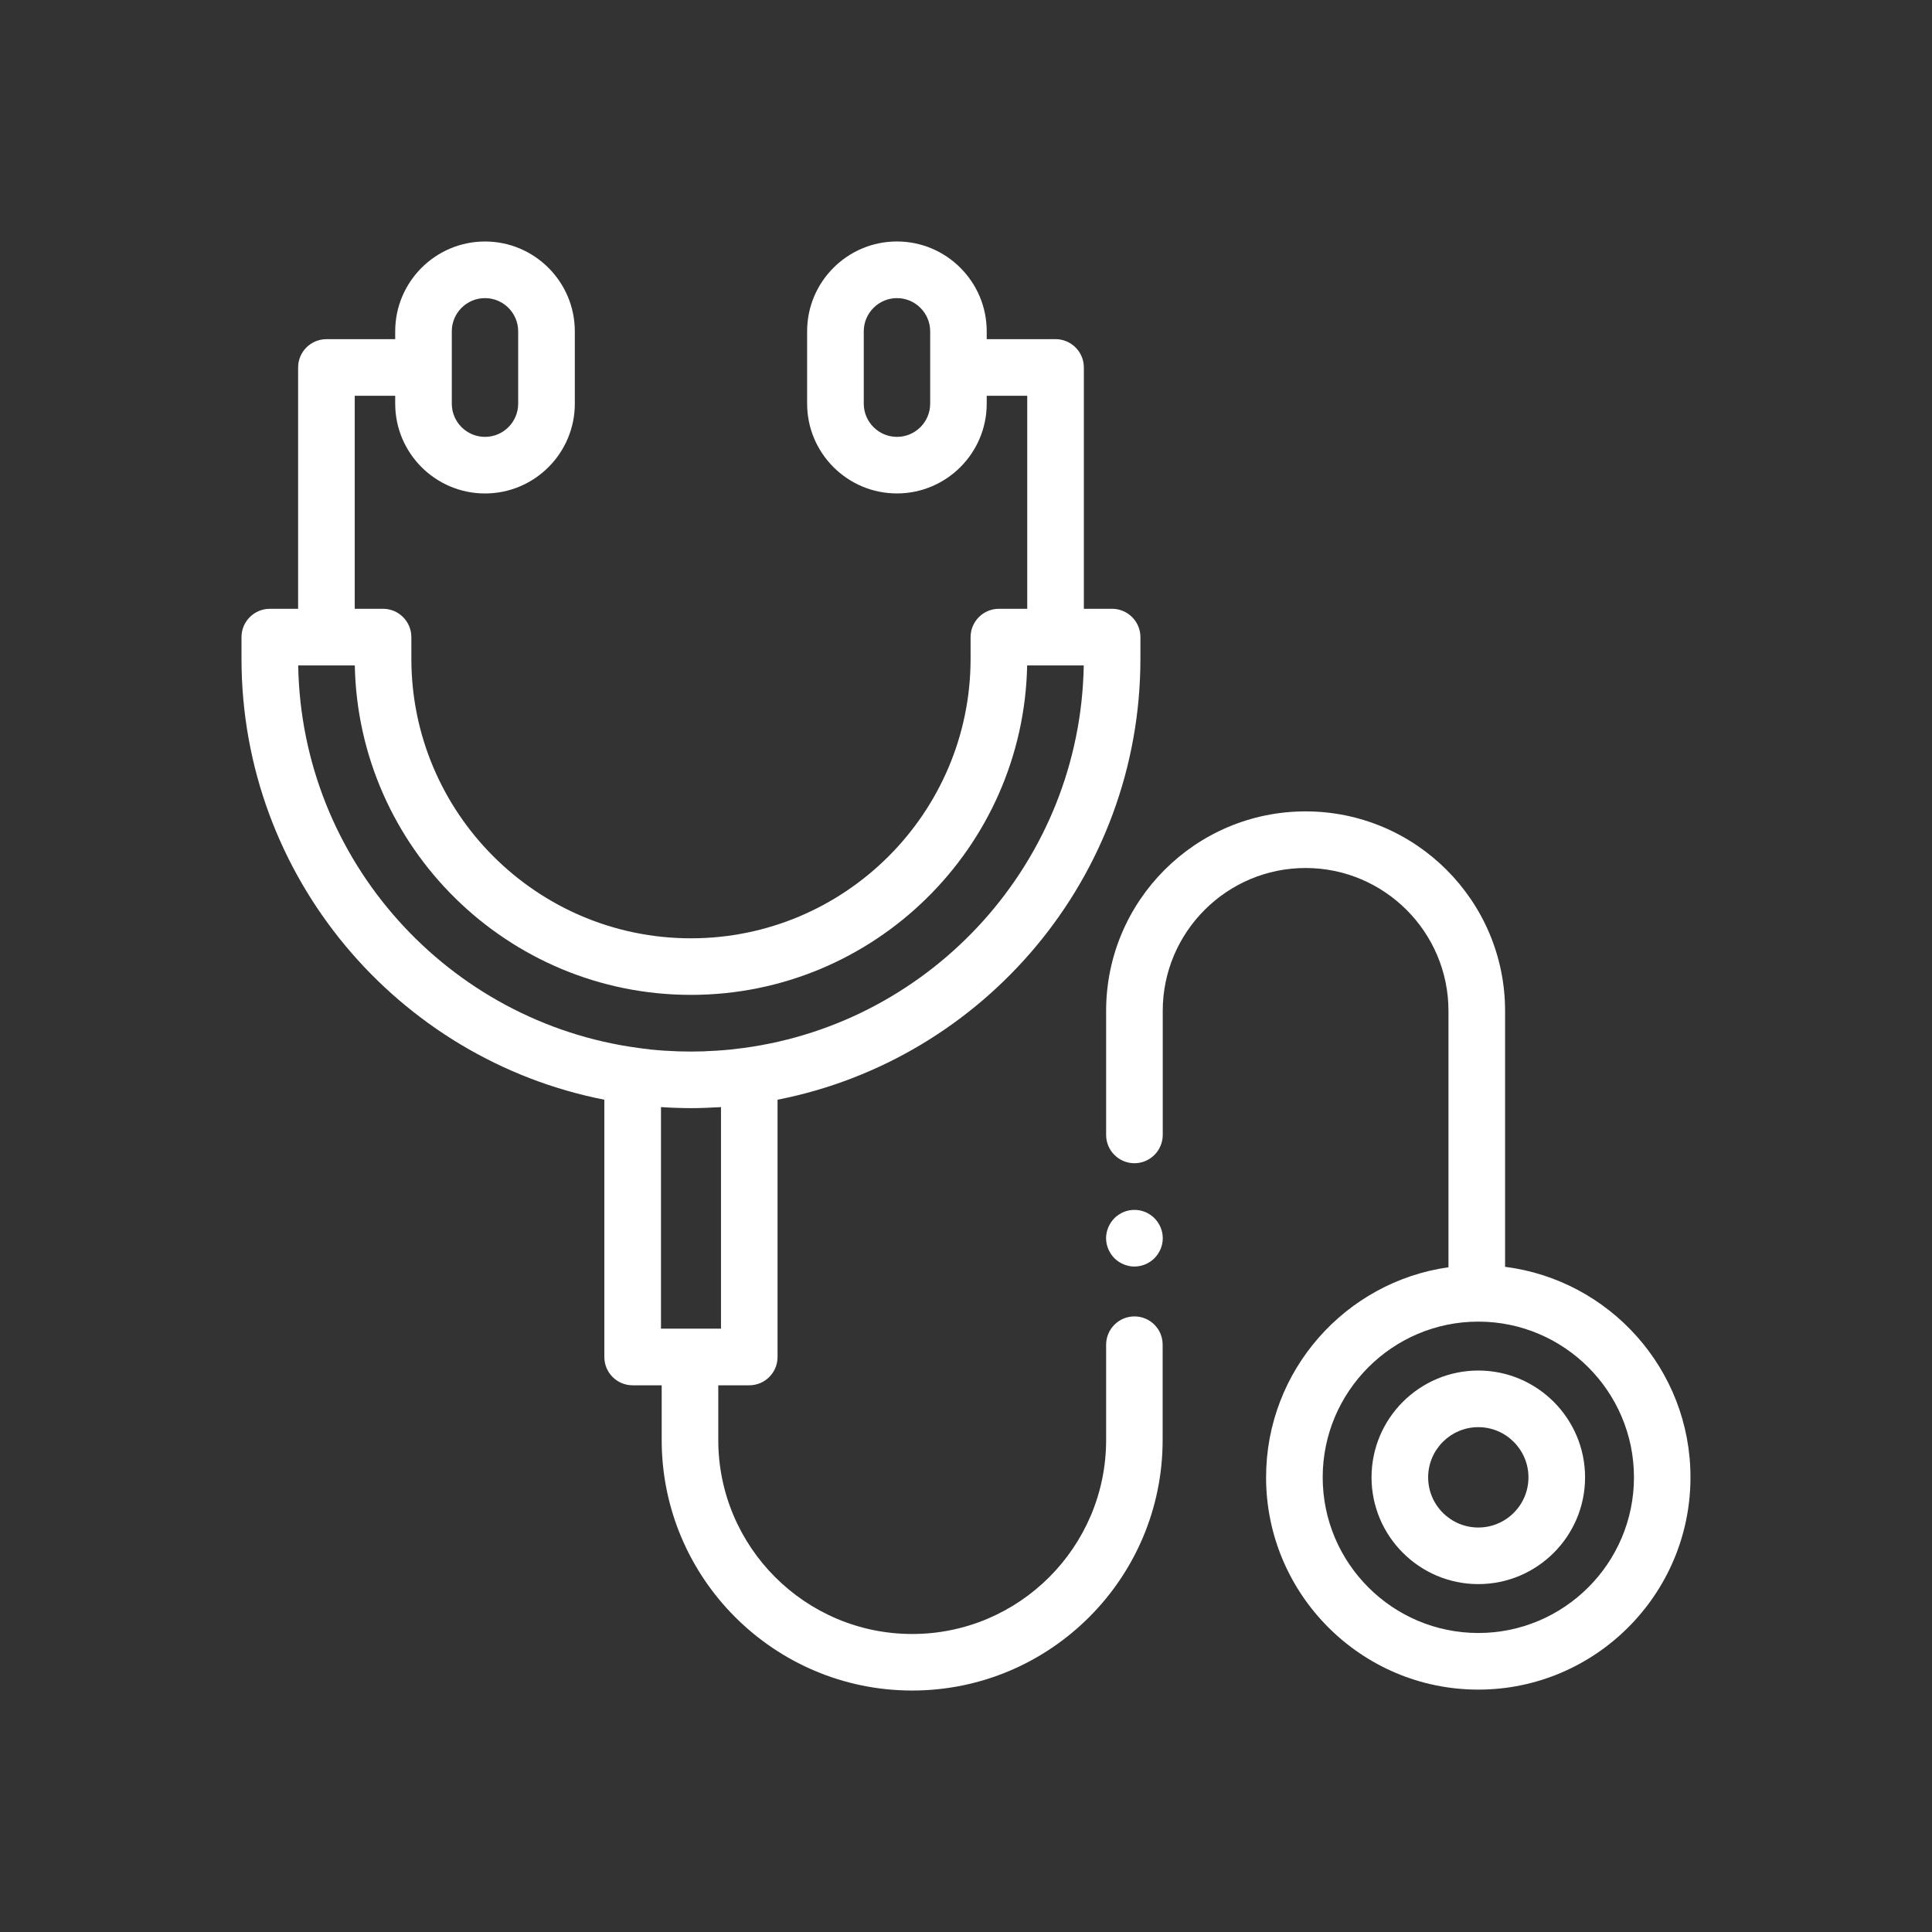<?xml version="1.0" encoding="utf-8"?>
<!-- Generator: Adobe Illustrator 16.0.0, SVG Export Plug-In . SVG Version: 6.00 Build 0)  -->
<!DOCTYPE svg PUBLIC "-//W3C//DTD SVG 1.1//EN" "http://www.w3.org/Graphics/SVG/1.1/DTD/svg11.dtd">
<svg version="1.1" id="Layer_1" xmlns="http://www.w3.org/2000/svg" xmlns:xlink="http://www.w3.org/1999/xlink" x="0px" y="0px"
	 width="72px" height="72px" viewBox="0 0 72 72" enable-background="new 0 0 72 72" xml:space="preserve">
<rect x="0" y="0" width="72" height="72" fill="#333333" stroke="none"/>
<g>
	<g>
		<g>
			<path fill="#FFFFFF" d="M43.313,45.938c-0.014-0.066-0.035-0.135-0.061-0.197c-0.027-0.063-0.059-0.125-0.098-0.182
				c-0.039-0.059-0.084-0.111-0.131-0.162c-0.049-0.049-0.105-0.092-0.16-0.129c-0.057-0.039-0.119-0.072-0.182-0.1
				c-0.064-0.025-0.133-0.045-0.197-0.059c-0.137-0.027-0.275-0.027-0.412,0c-0.068,0.014-0.135,0.033-0.197,0.059
				c-0.064,0.027-0.127,0.061-0.184,0.1c-0.059,0.037-0.111,0.082-0.16,0.129c-0.049,0.051-0.092,0.104-0.131,0.162
				c-0.037,0.057-0.07,0.117-0.098,0.182c-0.025,0.064-0.047,0.131-0.061,0.197c-0.014,0.068-0.021,0.139-0.021,0.205
				c0,0.07,0.008,0.139,0.021,0.207s0.035,0.135,0.061,0.197c0.027,0.063,0.061,0.125,0.098,0.182
				c0.039,0.059,0.082,0.111,0.131,0.162c0.049,0.049,0.104,0.092,0.16,0.129c0.057,0.039,0.119,0.07,0.184,0.098
				c0.063,0.025,0.129,0.047,0.197,0.061c0.066,0.016,0.137,0.021,0.205,0.021c0.066,0,0.139-0.008,0.207-0.021
				c0.064-0.014,0.133-0.033,0.197-0.061c0.063-0.027,0.125-0.059,0.182-0.098c0.057-0.037,0.111-0.08,0.16-0.129
				c0.047-0.051,0.092-0.104,0.131-0.162c0.039-0.057,0.07-0.119,0.098-0.182c0.025-0.063,0.047-0.129,0.061-0.197
				s0.02-0.137,0.02-0.207C43.332,46.074,43.324,46.006,43.313,45.938z"/>
		</g>
	</g>
	<g>
		<g>
			<path fill="#FFFFFF" d="M42.277,49.059c-0.584,0-1.055,0.475-1.055,1.055v3.551c0,3.986-3.24,7.229-7.227,7.229
				c-3.982,0-7.227-3.24-7.227-7.229v-2.039h1.153c0.582,0,1.056-0.471,1.056-1.055v-9.588C36.672,39.475,42.5,32.68,42.5,24.547
				v-0.803c0-0.583-0.475-1.056-1.055-1.056h-1.053v-8.994c0-0.583-0.475-1.055-1.057-1.055h-2.563v-0.293
				c0-1.845-1.5-3.347-3.346-3.347s-3.347,1.501-3.347,3.347v2.696c0,1.846,1.501,3.347,3.347,3.347
				c1.844,0,3.346-1.501,3.346-3.347V14.75h1.51v7.938h-1.055c-0.584,0-1.056,0.473-1.056,1.056v0.803
				c0,5.746-4.676,10.421-10.422,10.421S15.33,30.293,15.33,24.547v-0.803c0-0.583-0.473-1.056-1.055-1.056h-1.055V14.75h1.508
				v0.293c0,1.846,1.501,3.347,3.347,3.347c1.846,0,3.347-1.501,3.347-3.347v-2.696C21.421,10.502,19.92,9,18.075,9
				c-1.845,0-3.347,1.501-3.347,3.347v0.293h-2.563c-0.582,0-1.055,0.472-1.055,1.055v8.994h-1.055C9.473,22.688,9,23.161,9,23.744
				v0.803c0,8.133,5.826,14.928,13.522,16.436v9.588c0,0.584,0.472,1.055,1.055,1.055h1.082v2.039c0,5.148,4.188,9.336,9.335,9.336
				c5.149,0,9.334-4.188,9.334-9.336v-3.551C43.332,49.531,42.859,49.059,42.277,49.059z M34.665,15.043
				c0,0.683-0.556,1.238-1.237,1.238s-1.238-0.556-1.238-1.238v-2.696c0-0.682,0.557-1.237,1.238-1.237s1.237,0.556,1.237,1.237
				V15.043z M16.837,12.347c0-0.682,0.555-1.237,1.237-1.237c0.682,0,1.237,0.556,1.237,1.237v2.696
				c0,0.683-0.556,1.238-1.237,1.238c-0.682,0-1.237-0.556-1.237-1.238V12.347z M24.197,39.104
				c-0.139-0.016-0.279-0.031-0.417-0.051C16.717,38.1,11.236,32.09,11.113,24.798h2.109c0.135,6.794,5.703,12.278,12.528,12.278
				c6.826,0,12.394-5.484,12.529-12.278h2.109c-0.123,7.294-5.61,13.306-12.677,14.257c-0.129,0.018-0.259,0.033-0.39,0.047
				c-0.02,0.002-0.041,0.004-0.062,0.008c-0.155,0.016-0.312,0.029-0.47,0.039c-0.021,0.002-0.044,0.002-0.066,0.006
				c-0.141,0.008-0.281,0.016-0.423,0.02c-0.022,0.002-0.045,0.004-0.067,0.006c-0.322,0.01-0.645,0.01-0.967,0
				c-0.021-0.002-0.041-0.004-0.06-0.004c-0.146-0.006-0.292-0.014-0.437-0.021c-0.021-0.002-0.039-0.002-0.057-0.004
				c-0.16-0.012-0.32-0.023-0.48-0.041C24.223,39.107,24.21,39.104,24.197,39.104z M24.633,49.516v-8.258
				c0.025,0.002,0.05,0.002,0.075,0.004c0.133,0.01,0.268,0.016,0.4,0.021c0.041,0,0.084,0.004,0.127,0.004
				c0.17,0.006,0.343,0.01,0.515,0.01s0.342-0.004,0.513-0.01c0.045,0,0.09-0.004,0.133-0.006c0.131-0.004,0.264-0.01,0.394-0.018
				c0.026-0.004,0.053-0.004,0.079-0.006v8.258H24.633z"/>
		</g>
	</g>
	<g>
		<g>
			<path fill="#FFFFFF" d="M56.09,47.211v-9.539c0-4.102-3.336-7.434-7.436-7.434c-4.098,0-7.432,3.332-7.432,7.434v4.623
				c0,0.58,0.471,1.055,1.055,1.055c0.582,0,1.055-0.475,1.055-1.055v-4.623c0-2.936,2.389-5.324,5.322-5.324
				c2.938,0,5.326,2.389,5.326,5.324v9.555c-3.838,0.543-6.797,3.846-6.797,7.83c0,4.359,3.547,7.91,7.908,7.91
				c4.359,0,7.908-3.551,7.908-7.91C63.002,51.031,59.98,47.703,56.09,47.211z M55.092,60.857c-3.197,0-5.799-2.604-5.799-5.801
				c0-3.199,2.602-5.803,5.799-5.803s5.801,2.604,5.801,5.803C60.893,58.254,58.289,60.857,55.092,60.857z"/>
		</g>
	</g>
	<g>
		<g>
			<path fill="#FFFFFF" d="M55.092,51.076c-2.193,0-3.979,1.785-3.979,3.98c0,2.191,1.785,3.979,3.979,3.979
				s3.979-1.785,3.979-3.979C59.07,52.861,57.285,51.076,55.092,51.076z M55.092,56.926c-1.031,0-1.869-0.838-1.869-1.869
				s0.838-1.871,1.869-1.871s1.869,0.84,1.869,1.871S56.123,56.926,55.092,56.926z"/>
		</g>
	</g>
</g>
</svg>
